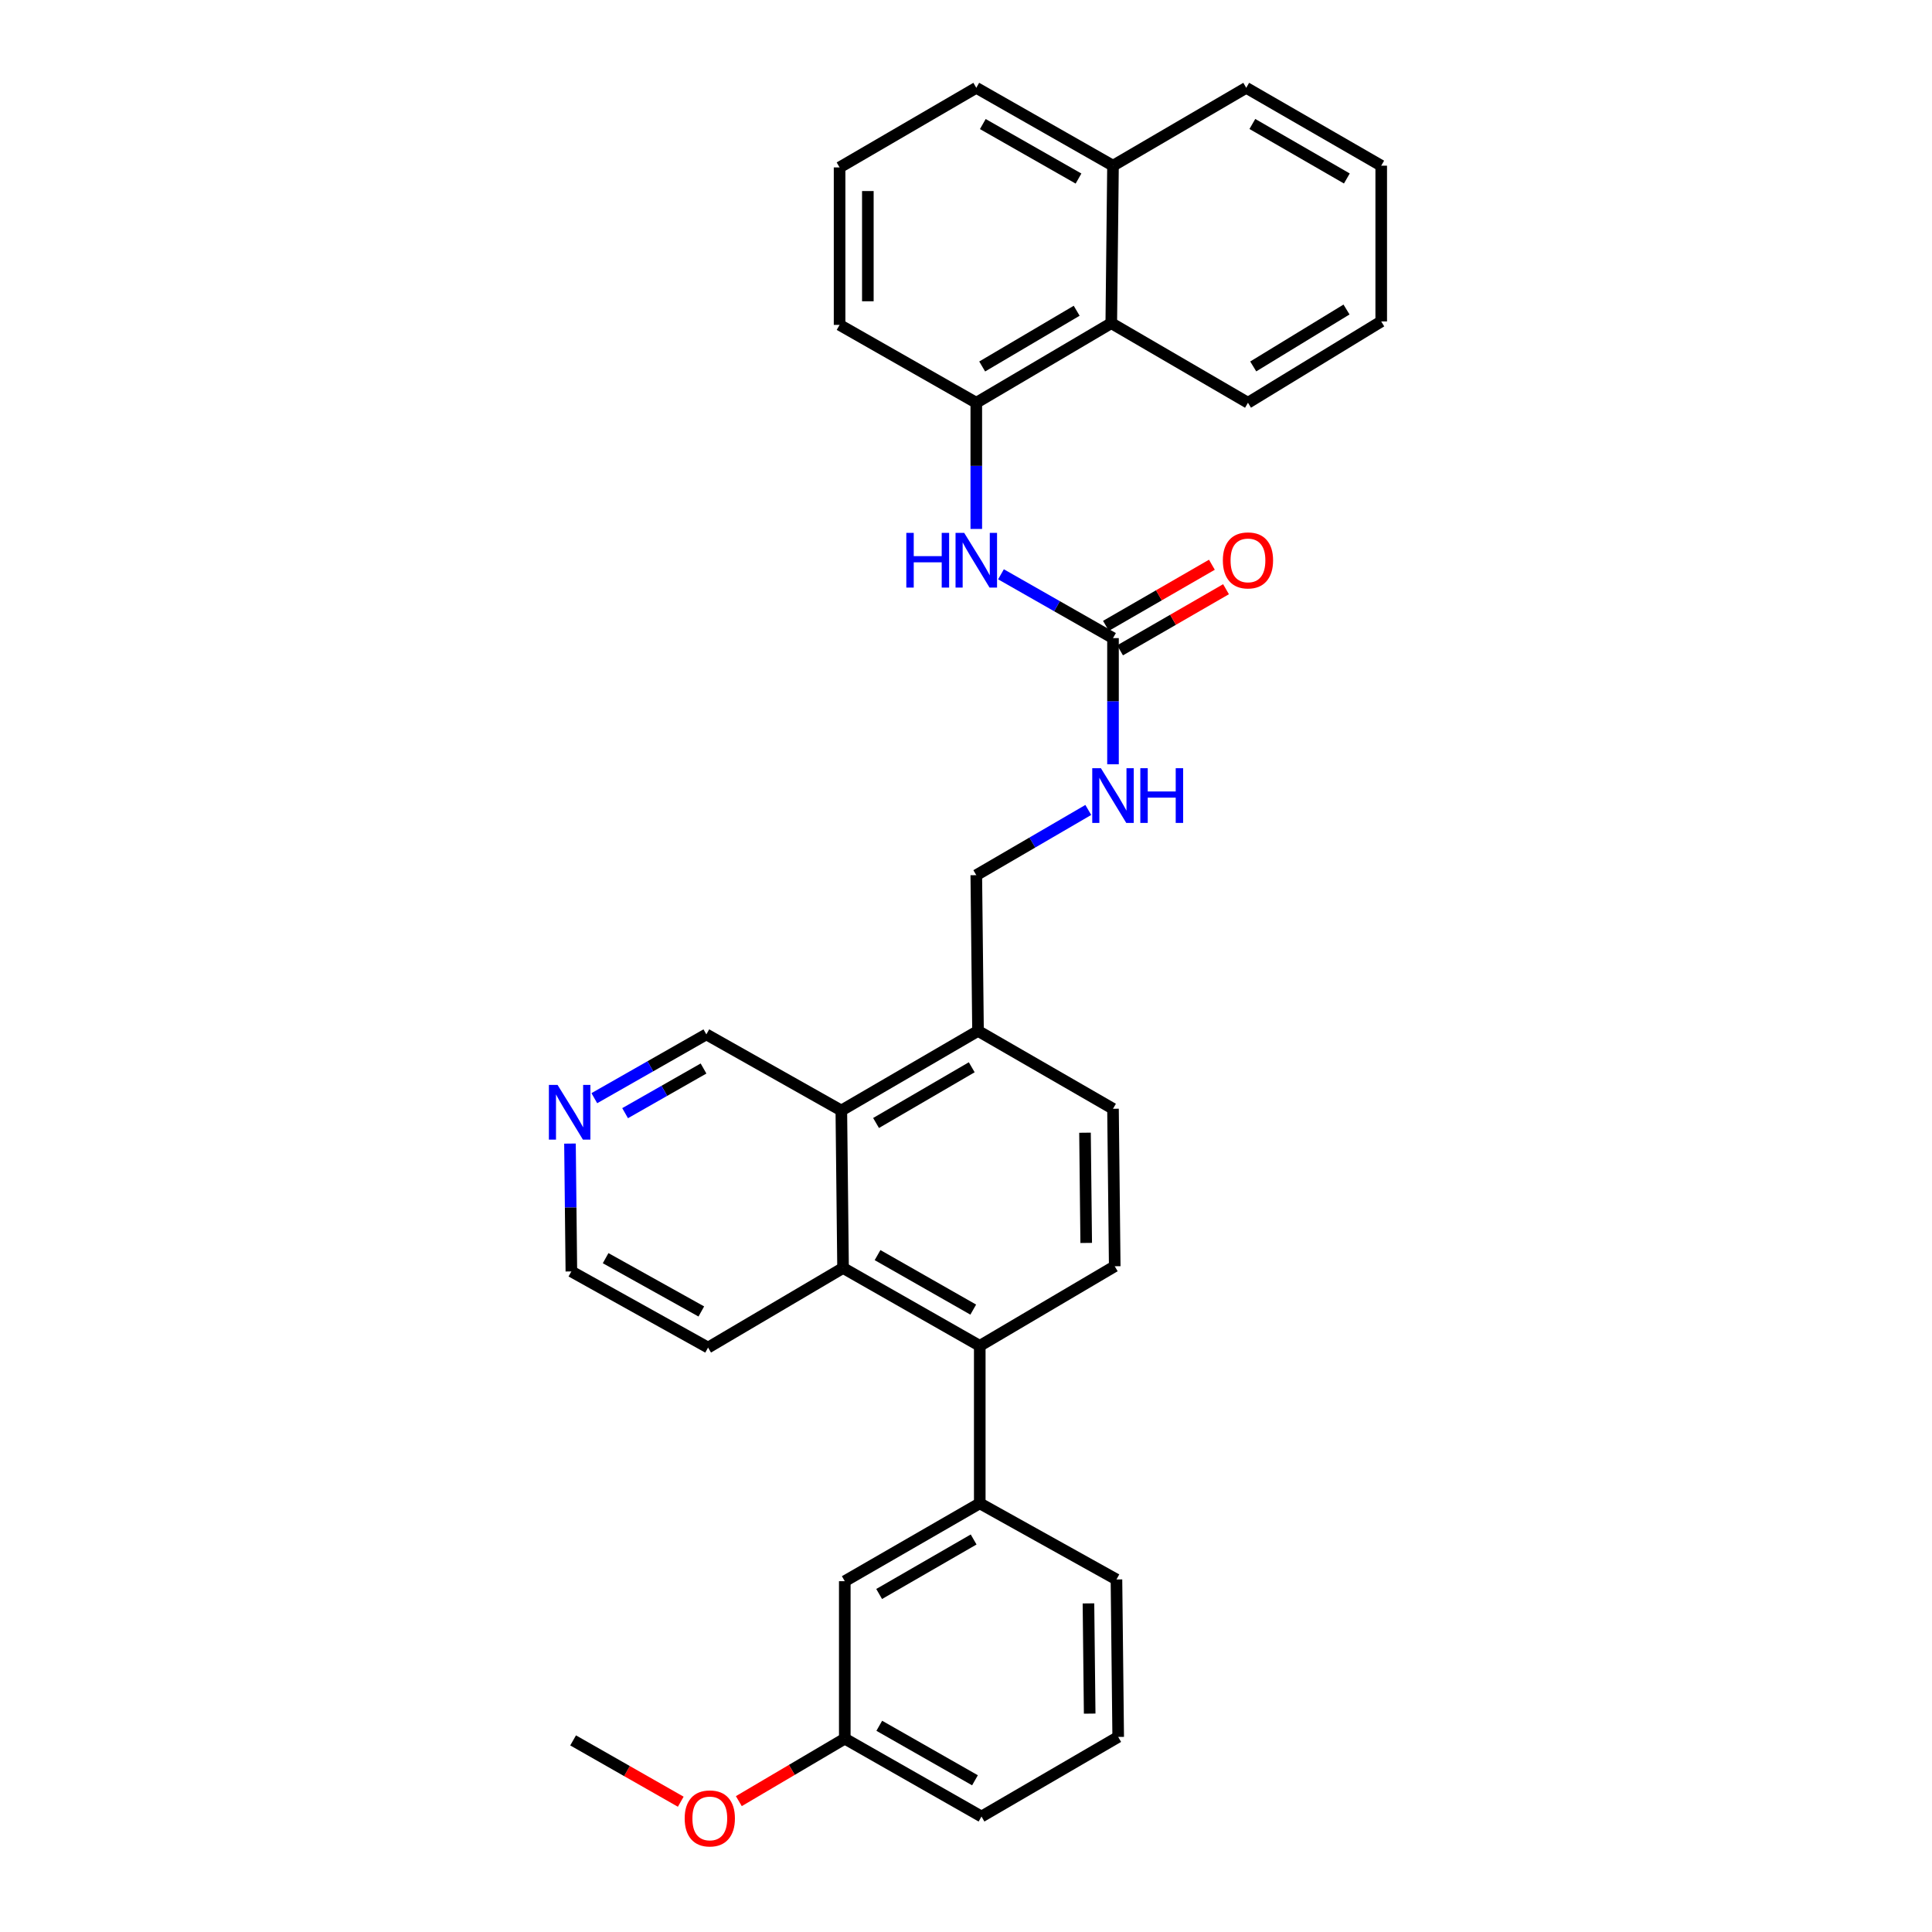 <?xml version='1.0' encoding='iso-8859-1'?>
<svg version='1.1' baseProfile='full'
              xmlns='http://www.w3.org/2000/svg'
                      xmlns:rdkit='http://www.rdkit.org/xml'
                      xmlns:xlink='http://www.w3.org/1999/xlink'
                  xml:space='preserve'
width='1000px' height='1000px' viewBox='0 0 1000 1000'>
<!-- END OF HEADER -->
<rect style='opacity:1.0;fill:#FFFFFF;stroke:none' width='1000' height='1000' x='0' y='0'> </rect>
<path class='bond-0' d='M 575.193,167.269 L 505.328,208.466' style='fill:none;fill-rule:evenodd;stroke:#000000;stroke-width:6px;stroke-linecap:butt;stroke-linejoin:miter;stroke-opacity:1' />
<path class='bond-0' d='M 557.284,160.849 L 508.378,189.688' style='fill:none;fill-rule:evenodd;stroke:#000000;stroke-width:6px;stroke-linecap:butt;stroke-linejoin:miter;stroke-opacity:1' />
<path class='bond-1' d='M 575.193,167.269 L 576.087,85.759' style='fill:none;fill-rule:evenodd;stroke:#000000;stroke-width:6px;stroke-linecap:butt;stroke-linejoin:miter;stroke-opacity:1' />
<path class='bond-2' d='M 575.193,167.269 L 645.945,208.466' style='fill:none;fill-rule:evenodd;stroke:#000000;stroke-width:6px;stroke-linecap:butt;stroke-linejoin:miter;stroke-opacity:1' />
<path class='bond-3' d='M 576.087,395.585 L 576.087,362.933' style='fill:none;fill-rule:evenodd;stroke:#0000FF;stroke-width:6px;stroke-linecap:butt;stroke-linejoin:miter;stroke-opacity:1' />
<path class='bond-3' d='M 576.087,362.933 L 576.087,330.28' style='fill:none;fill-rule:evenodd;stroke:#000000;stroke-width:6px;stroke-linecap:butt;stroke-linejoin:miter;stroke-opacity:1' />
<path class='bond-4' d='M 563.3,419.229 L 534.314,436.109' style='fill:none;fill-rule:evenodd;stroke:#0000FF;stroke-width:6px;stroke-linecap:butt;stroke-linejoin:miter;stroke-opacity:1' />
<path class='bond-4' d='M 534.314,436.109 L 505.328,452.988' style='fill:none;fill-rule:evenodd;stroke:#000000;stroke-width:6px;stroke-linecap:butt;stroke-linejoin:miter;stroke-opacity:1' />
<path class='bond-5' d='M 579.742,336.615 L 607.163,320.795' style='fill:none;fill-rule:evenodd;stroke:#000000;stroke-width:6px;stroke-linecap:butt;stroke-linejoin:miter;stroke-opacity:1' />
<path class='bond-5' d='M 607.163,320.795 L 634.583,304.975' style='fill:none;fill-rule:evenodd;stroke:#FF0000;stroke-width:6px;stroke-linecap:butt;stroke-linejoin:miter;stroke-opacity:1' />
<path class='bond-5' d='M 572.433,323.946 L 599.853,308.126' style='fill:none;fill-rule:evenodd;stroke:#000000;stroke-width:6px;stroke-linecap:butt;stroke-linejoin:miter;stroke-opacity:1' />
<path class='bond-5' d='M 599.853,308.126 L 627.274,292.305' style='fill:none;fill-rule:evenodd;stroke:#FF0000;stroke-width:6px;stroke-linecap:butt;stroke-linejoin:miter;stroke-opacity:1' />
<path class='bond-6' d='M 576.087,330.28 L 547.095,313.767' style='fill:none;fill-rule:evenodd;stroke:#000000;stroke-width:6px;stroke-linecap:butt;stroke-linejoin:miter;stroke-opacity:1' />
<path class='bond-6' d='M 547.095,313.767 L 518.104,297.253' style='fill:none;fill-rule:evenodd;stroke:#0000FF;stroke-width:6px;stroke-linecap:butt;stroke-linejoin:miter;stroke-opacity:1' />
<path class='bond-7' d='M 505.328,273.779 L 505.328,241.123' style='fill:none;fill-rule:evenodd;stroke:#0000FF;stroke-width:6px;stroke-linecap:butt;stroke-linejoin:miter;stroke-opacity:1' />
<path class='bond-7' d='M 505.328,241.123 L 505.328,208.466' style='fill:none;fill-rule:evenodd;stroke:#000000;stroke-width:6px;stroke-linecap:butt;stroke-linejoin:miter;stroke-opacity:1' />
<path class='bond-8' d='M 505.328,208.466 L 434.568,168.162' style='fill:none;fill-rule:evenodd;stroke:#000000;stroke-width:6px;stroke-linecap:butt;stroke-linejoin:miter;stroke-opacity:1' />
<path class='bond-9' d='M 576.981,655.41 L 576.087,573.9' style='fill:none;fill-rule:evenodd;stroke:#000000;stroke-width:6px;stroke-linecap:butt;stroke-linejoin:miter;stroke-opacity:1' />
<path class='bond-9' d='M 562.221,643.344 L 561.596,586.287' style='fill:none;fill-rule:evenodd;stroke:#000000;stroke-width:6px;stroke-linecap:butt;stroke-linejoin:miter;stroke-opacity:1' />
<path class='bond-10' d='M 576.981,655.41 L 507.123,696.608' style='fill:none;fill-rule:evenodd;stroke:#000000;stroke-width:6px;stroke-linecap:butt;stroke-linejoin:miter;stroke-opacity:1' />
<path class='bond-11' d='M 576.087,573.9 L 506.222,533.596' style='fill:none;fill-rule:evenodd;stroke:#000000;stroke-width:6px;stroke-linecap:butt;stroke-linejoin:miter;stroke-opacity:1' />
<path class='bond-12' d='M 506.222,533.596 L 435.47,574.802' style='fill:none;fill-rule:evenodd;stroke:#000000;stroke-width:6px;stroke-linecap:butt;stroke-linejoin:miter;stroke-opacity:1' />
<path class='bond-12' d='M 502.97,552.416 L 453.444,581.261' style='fill:none;fill-rule:evenodd;stroke:#000000;stroke-width:6px;stroke-linecap:butt;stroke-linejoin:miter;stroke-opacity:1' />
<path class='bond-13' d='M 506.222,533.596 L 505.328,452.988' style='fill:none;fill-rule:evenodd;stroke:#000000;stroke-width:6px;stroke-linecap:butt;stroke-linejoin:miter;stroke-opacity:1' />
<path class='bond-14' d='M 507.123,696.608 L 436.364,656.304' style='fill:none;fill-rule:evenodd;stroke:#000000;stroke-width:6px;stroke-linecap:butt;stroke-linejoin:miter;stroke-opacity:1' />
<path class='bond-14' d='M 503.749,677.853 L 454.217,649.64' style='fill:none;fill-rule:evenodd;stroke:#000000;stroke-width:6px;stroke-linecap:butt;stroke-linejoin:miter;stroke-opacity:1' />
<path class='bond-15' d='M 507.123,696.608 L 507.123,778.118' style='fill:none;fill-rule:evenodd;stroke:#000000;stroke-width:6px;stroke-linecap:butt;stroke-linejoin:miter;stroke-opacity:1' />
<path class='bond-16' d='M 436.364,656.304 L 435.47,574.802' style='fill:none;fill-rule:evenodd;stroke:#000000;stroke-width:6px;stroke-linecap:butt;stroke-linejoin:miter;stroke-opacity:1' />
<path class='bond-17' d='M 436.364,656.304 L 366.498,697.502' style='fill:none;fill-rule:evenodd;stroke:#000000;stroke-width:6px;stroke-linecap:butt;stroke-linejoin:miter;stroke-opacity:1' />
<path class='bond-18' d='M 435.47,574.802 L 365.604,535.392' style='fill:none;fill-rule:evenodd;stroke:#000000;stroke-width:6px;stroke-linecap:butt;stroke-linejoin:miter;stroke-opacity:1' />
<path class='bond-19' d='M 365.604,535.392 L 336.613,551.906' style='fill:none;fill-rule:evenodd;stroke:#000000;stroke-width:6px;stroke-linecap:butt;stroke-linejoin:miter;stroke-opacity:1' />
<path class='bond-19' d='M 336.613,551.906 L 307.621,568.419' style='fill:none;fill-rule:evenodd;stroke:#0000FF;stroke-width:6px;stroke-linecap:butt;stroke-linejoin:miter;stroke-opacity:1' />
<path class='bond-19' d='M 364.146,553.056 L 343.852,564.615' style='fill:none;fill-rule:evenodd;stroke:#000000;stroke-width:6px;stroke-linecap:butt;stroke-linejoin:miter;stroke-opacity:1' />
<path class='bond-19' d='M 343.852,564.615 L 323.557,576.175' style='fill:none;fill-rule:evenodd;stroke:#0000FF;stroke-width:6px;stroke-linecap:butt;stroke-linejoin:miter;stroke-opacity:1' />
<path class='bond-20' d='M 295.021,591.916 L 295.38,625.004' style='fill:none;fill-rule:evenodd;stroke:#0000FF;stroke-width:6px;stroke-linecap:butt;stroke-linejoin:miter;stroke-opacity:1' />
<path class='bond-20' d='M 295.38,625.004 L 295.739,658.092' style='fill:none;fill-rule:evenodd;stroke:#000000;stroke-width:6px;stroke-linecap:butt;stroke-linejoin:miter;stroke-opacity:1' />
<path class='bond-21' d='M 295.739,658.092 L 366.498,697.502' style='fill:none;fill-rule:evenodd;stroke:#000000;stroke-width:6px;stroke-linecap:butt;stroke-linejoin:miter;stroke-opacity:1' />
<path class='bond-21' d='M 313.47,651.225 L 363.001,678.812' style='fill:none;fill-rule:evenodd;stroke:#000000;stroke-width:6px;stroke-linecap:butt;stroke-linejoin:miter;stroke-opacity:1' />
<path class='bond-22' d='M 507.123,778.118 L 437.258,818.422' style='fill:none;fill-rule:evenodd;stroke:#000000;stroke-width:6px;stroke-linecap:butt;stroke-linejoin:miter;stroke-opacity:1' />
<path class='bond-22' d='M 503.952,796.833 L 455.046,825.046' style='fill:none;fill-rule:evenodd;stroke:#000000;stroke-width:6px;stroke-linecap:butt;stroke-linejoin:miter;stroke-opacity:1' />
<path class='bond-23' d='M 507.123,778.118 L 577.875,817.528' style='fill:none;fill-rule:evenodd;stroke:#000000;stroke-width:6px;stroke-linecap:butt;stroke-linejoin:miter;stroke-opacity:1' />
<path class='bond-24' d='M 437.258,818.422 L 437.258,899.924' style='fill:none;fill-rule:evenodd;stroke:#000000;stroke-width:6px;stroke-linecap:butt;stroke-linejoin:miter;stroke-opacity:1' />
<path class='bond-25' d='M 437.258,899.924 L 508.017,940.228' style='fill:none;fill-rule:evenodd;stroke:#000000;stroke-width:6px;stroke-linecap:butt;stroke-linejoin:miter;stroke-opacity:1' />
<path class='bond-25' d='M 455.111,893.26 L 504.643,921.473' style='fill:none;fill-rule:evenodd;stroke:#000000;stroke-width:6px;stroke-linecap:butt;stroke-linejoin:miter;stroke-opacity:1' />
<path class='bond-26' d='M 437.258,899.924 L 409.839,916.096' style='fill:none;fill-rule:evenodd;stroke:#000000;stroke-width:6px;stroke-linecap:butt;stroke-linejoin:miter;stroke-opacity:1' />
<path class='bond-26' d='M 409.839,916.096 L 382.42,932.267' style='fill:none;fill-rule:evenodd;stroke:#FF0000;stroke-width:6px;stroke-linecap:butt;stroke-linejoin:miter;stroke-opacity:1' />
<path class='bond-27' d='M 508.017,940.228 L 578.777,899.03' style='fill:none;fill-rule:evenodd;stroke:#000000;stroke-width:6px;stroke-linecap:butt;stroke-linejoin:miter;stroke-opacity:1' />
<path class='bond-28' d='M 578.777,899.03 L 577.875,817.528' style='fill:none;fill-rule:evenodd;stroke:#000000;stroke-width:6px;stroke-linecap:butt;stroke-linejoin:miter;stroke-opacity:1' />
<path class='bond-28' d='M 564.016,886.967 L 563.385,829.916' style='fill:none;fill-rule:evenodd;stroke:#000000;stroke-width:6px;stroke-linecap:butt;stroke-linejoin:miter;stroke-opacity:1' />
<path class='bond-29' d='M 352.356,932.565 L 324.499,916.696' style='fill:none;fill-rule:evenodd;stroke:#FF0000;stroke-width:6px;stroke-linecap:butt;stroke-linejoin:miter;stroke-opacity:1' />
<path class='bond-29' d='M 324.499,916.696 L 296.641,900.826' style='fill:none;fill-rule:evenodd;stroke:#000000;stroke-width:6px;stroke-linecap:butt;stroke-linejoin:miter;stroke-opacity:1' />
<path class='bond-30' d='M 576.087,85.759 L 645.051,45.455' style='fill:none;fill-rule:evenodd;stroke:#000000;stroke-width:6px;stroke-linecap:butt;stroke-linejoin:miter;stroke-opacity:1' />
<path class='bond-31' d='M 576.087,85.759 L 505.328,45.455' style='fill:none;fill-rule:evenodd;stroke:#000000;stroke-width:6px;stroke-linecap:butt;stroke-linejoin:miter;stroke-opacity:1' />
<path class='bond-31' d='M 558.234,92.422 L 508.702,64.21' style='fill:none;fill-rule:evenodd;stroke:#000000;stroke-width:6px;stroke-linecap:butt;stroke-linejoin:miter;stroke-opacity:1' />
<path class='bond-32' d='M 434.568,86.66 L 434.568,168.162' style='fill:none;fill-rule:evenodd;stroke:#000000;stroke-width:6px;stroke-linecap:butt;stroke-linejoin:miter;stroke-opacity:1' />
<path class='bond-32' d='M 449.195,98.886 L 449.195,155.937' style='fill:none;fill-rule:evenodd;stroke:#000000;stroke-width:6px;stroke-linecap:butt;stroke-linejoin:miter;stroke-opacity:1' />
<path class='bond-33' d='M 434.568,86.66 L 505.328,45.455' style='fill:none;fill-rule:evenodd;stroke:#000000;stroke-width:6px;stroke-linecap:butt;stroke-linejoin:miter;stroke-opacity:1' />
<path class='bond-34' d='M 645.945,208.466 L 714.917,166.375' style='fill:none;fill-rule:evenodd;stroke:#000000;stroke-width:6px;stroke-linecap:butt;stroke-linejoin:miter;stroke-opacity:1' />
<path class='bond-34' d='M 648.671,189.668 L 696.952,160.203' style='fill:none;fill-rule:evenodd;stroke:#000000;stroke-width:6px;stroke-linecap:butt;stroke-linejoin:miter;stroke-opacity:1' />
<path class='bond-35' d='M 645.051,45.455 L 714.917,85.759' style='fill:none;fill-rule:evenodd;stroke:#000000;stroke-width:6px;stroke-linecap:butt;stroke-linejoin:miter;stroke-opacity:1' />
<path class='bond-35' d='M 648.222,64.17 L 697.128,92.382' style='fill:none;fill-rule:evenodd;stroke:#000000;stroke-width:6px;stroke-linecap:butt;stroke-linejoin:miter;stroke-opacity:1' />
<path class='bond-36' d='M 714.917,166.375 L 714.917,85.759' style='fill:none;fill-rule:evenodd;stroke:#000000;stroke-width:6px;stroke-linecap:butt;stroke-linejoin:miter;stroke-opacity:1' />
<path  class='atom-1' d='M 569.827 397.622
L 579.107 412.622
Q 580.027 414.102, 581.507 416.782
Q 582.987 419.462, 583.067 419.622
L 583.067 397.622
L 586.827 397.622
L 586.827 425.942
L 582.947 425.942
L 572.987 409.542
Q 571.827 407.622, 570.587 405.422
Q 569.387 403.222, 569.027 402.542
L 569.027 425.942
L 565.347 425.942
L 565.347 397.622
L 569.827 397.622
' fill='#0000FF'/>
<path  class='atom-1' d='M 590.227 397.622
L 594.067 397.622
L 594.067 409.662
L 608.547 409.662
L 608.547 397.622
L 612.387 397.622
L 612.387 425.942
L 608.547 425.942
L 608.547 412.862
L 594.067 412.862
L 594.067 425.942
L 590.227 425.942
L 590.227 397.622
' fill='#0000FF'/>
<path  class='atom-3' d='M 632.945 290.056
Q 632.945 283.256, 636.305 279.456
Q 639.665 275.656, 645.945 275.656
Q 652.225 275.656, 655.585 279.456
Q 658.945 283.256, 658.945 290.056
Q 658.945 296.936, 655.545 300.856
Q 652.145 304.736, 645.945 304.736
Q 639.705 304.736, 636.305 300.856
Q 632.945 296.976, 632.945 290.056
M 645.945 301.536
Q 650.265 301.536, 652.585 298.656
Q 654.945 295.736, 654.945 290.056
Q 654.945 284.496, 652.585 281.696
Q 650.265 278.856, 645.945 278.856
Q 641.625 278.856, 639.265 281.656
Q 636.945 284.456, 636.945 290.056
Q 636.945 295.776, 639.265 298.656
Q 641.625 301.536, 645.945 301.536
' fill='#FF0000'/>
<path  class='atom-4' d='M 469.108 275.816
L 472.948 275.816
L 472.948 287.856
L 487.428 287.856
L 487.428 275.816
L 491.268 275.816
L 491.268 304.136
L 487.428 304.136
L 487.428 291.056
L 472.948 291.056
L 472.948 304.136
L 469.108 304.136
L 469.108 275.816
' fill='#0000FF'/>
<path  class='atom-4' d='M 499.068 275.816
L 508.348 290.816
Q 509.268 292.296, 510.748 294.976
Q 512.228 297.656, 512.308 297.816
L 512.308 275.816
L 516.068 275.816
L 516.068 304.136
L 512.188 304.136
L 502.228 287.736
Q 501.068 285.816, 499.828 283.616
Q 498.628 281.416, 498.268 280.736
L 498.268 304.136
L 494.588 304.136
L 494.588 275.816
L 499.068 275.816
' fill='#0000FF'/>
<path  class='atom-13' d='M 288.585 561.536
L 297.865 576.536
Q 298.785 578.016, 300.265 580.696
Q 301.745 583.376, 301.825 583.536
L 301.825 561.536
L 305.585 561.536
L 305.585 589.856
L 301.705 589.856
L 291.745 573.456
Q 290.585 571.536, 289.345 569.336
Q 288.145 567.136, 287.785 566.456
L 287.785 589.856
L 284.105 589.856
L 284.105 561.536
L 288.585 561.536
' fill='#0000FF'/>
<path  class='atom-23' d='M 354.392 941.21
Q 354.392 934.41, 357.752 930.61
Q 361.112 926.81, 367.392 926.81
Q 373.672 926.81, 377.032 930.61
Q 380.392 934.41, 380.392 941.21
Q 380.392 948.09, 376.992 952.01
Q 373.592 955.89, 367.392 955.89
Q 361.152 955.89, 357.752 952.01
Q 354.392 948.13, 354.392 941.21
M 367.392 952.69
Q 371.712 952.69, 374.032 949.81
Q 376.392 946.89, 376.392 941.21
Q 376.392 935.65, 374.032 932.85
Q 371.712 930.01, 367.392 930.01
Q 363.072 930.01, 360.712 932.81
Q 358.392 935.61, 358.392 941.21
Q 358.392 946.93, 360.712 949.81
Q 363.072 952.69, 367.392 952.69
' fill='#FF0000'/>
</svg>

